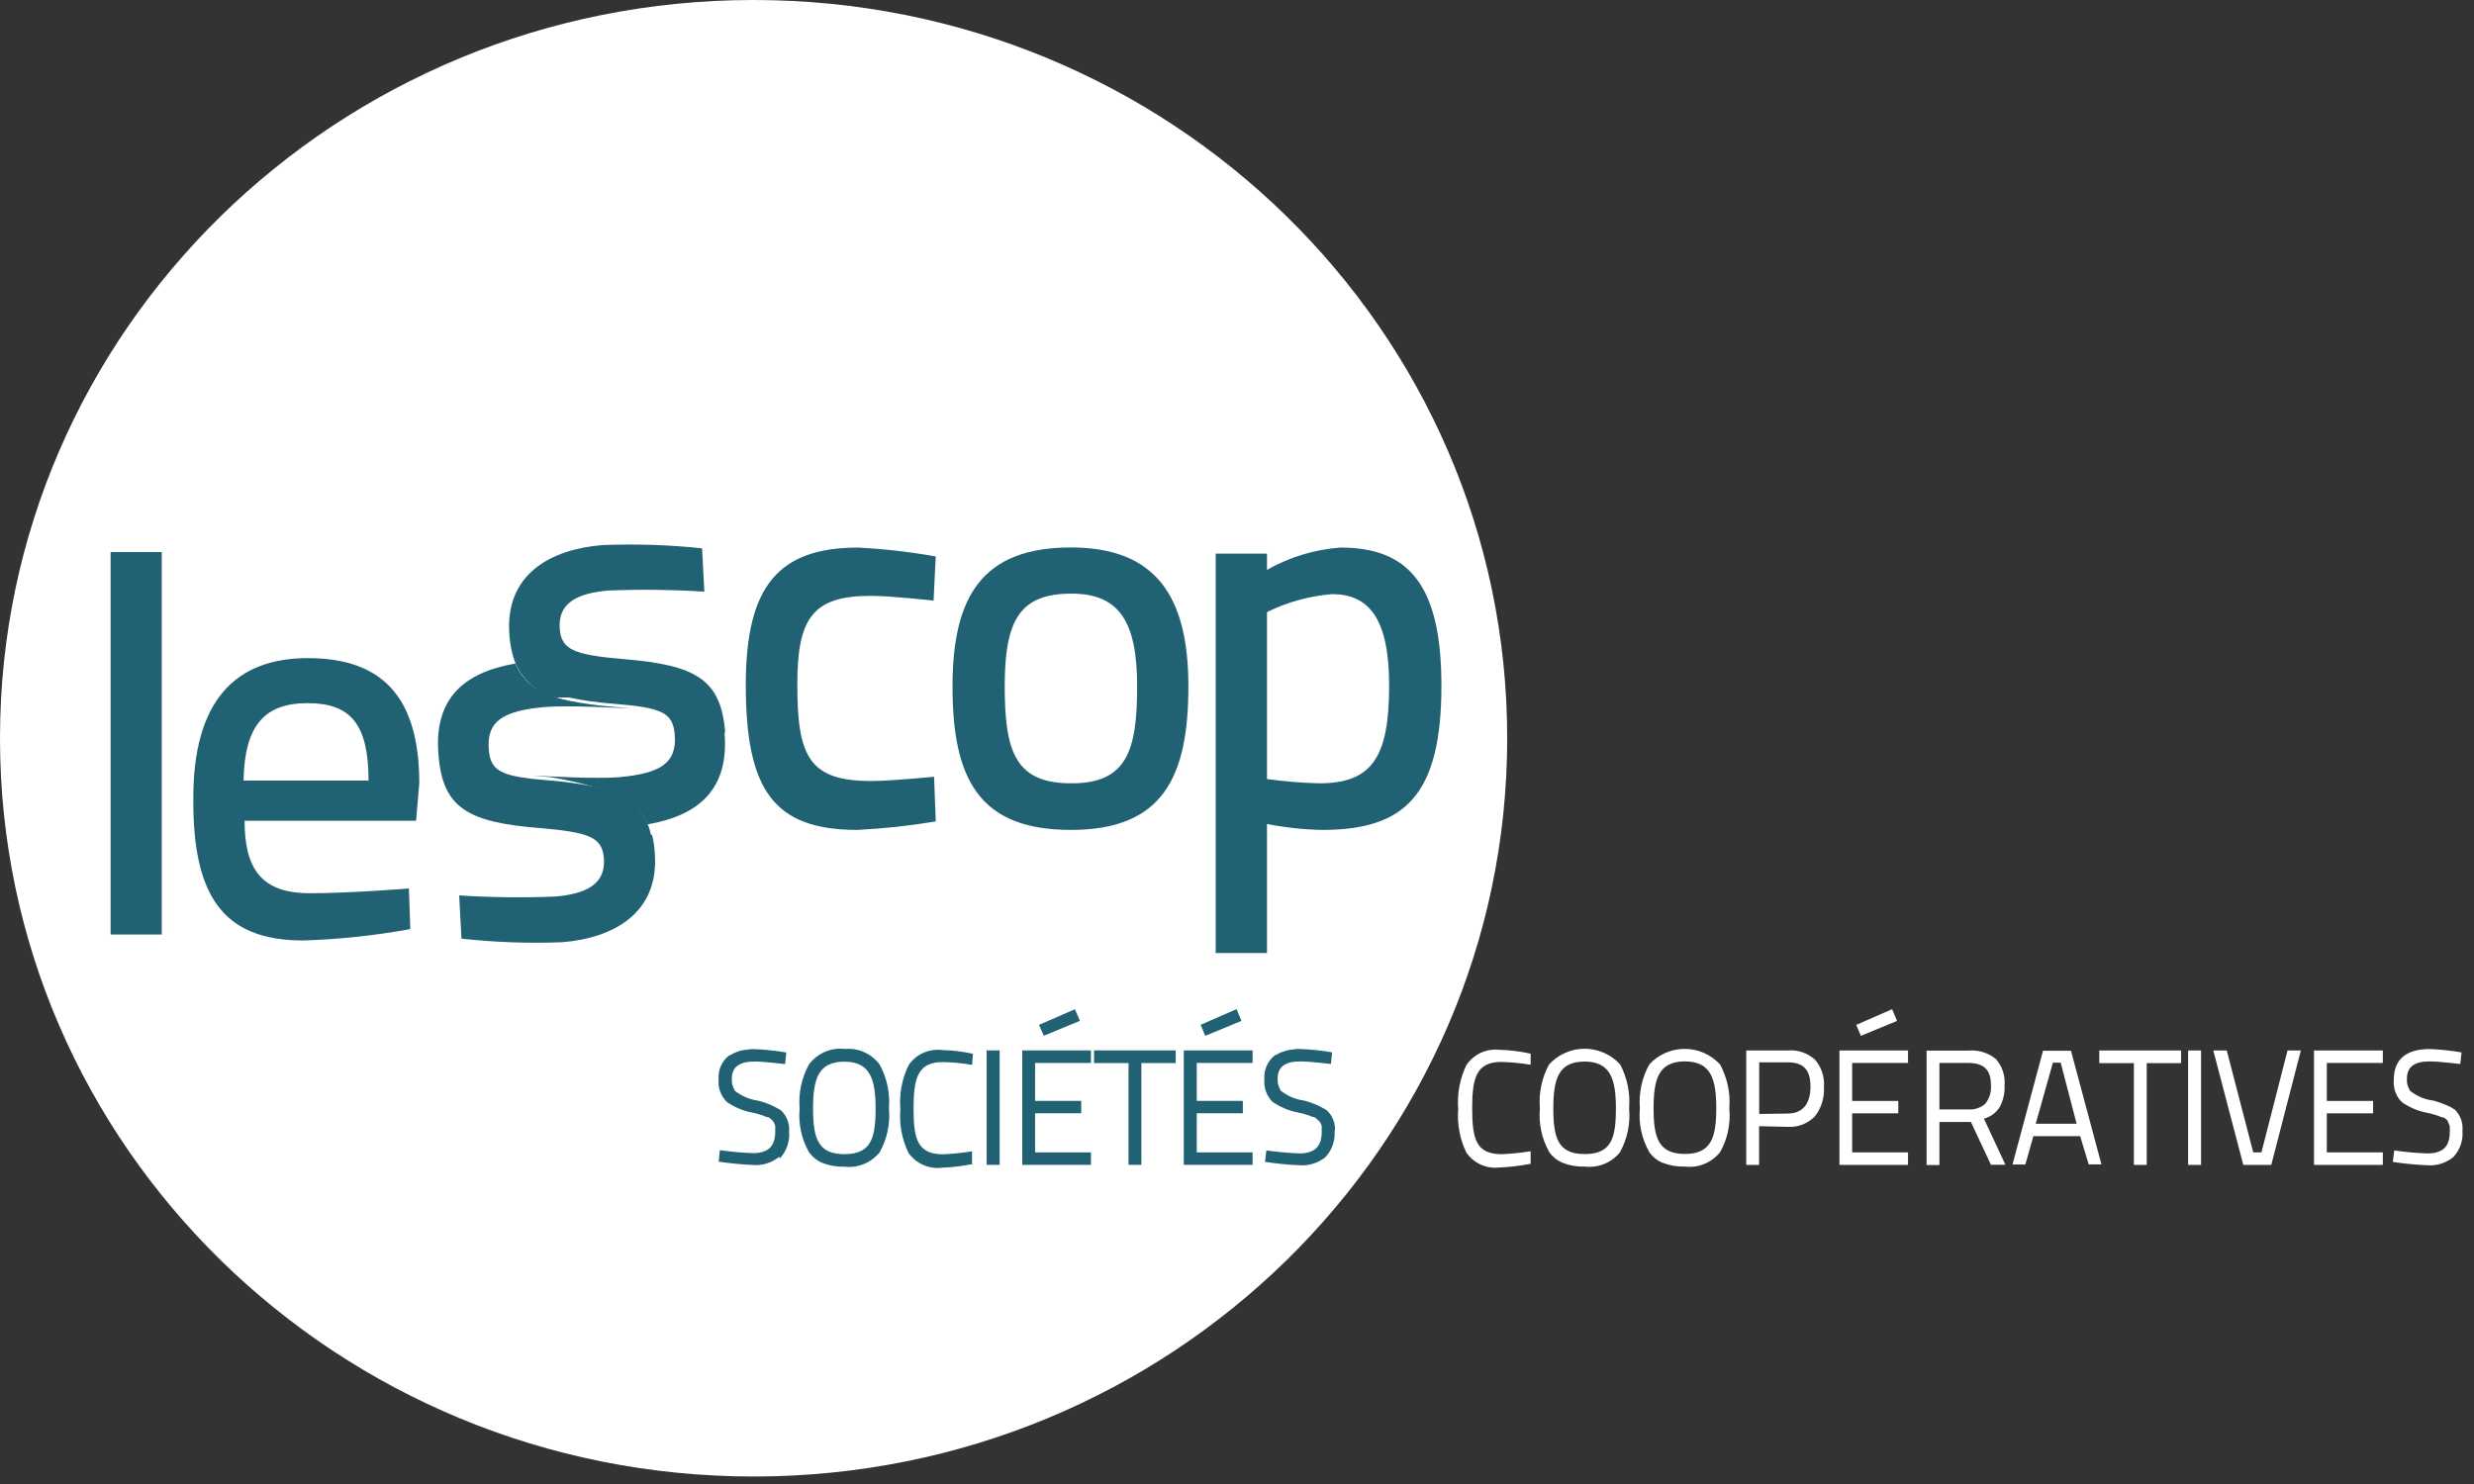 <svg width="65" height="39" viewBox="0 0 65 39" fill="none" xmlns="http://www.w3.org/2000/svg">
    <rect x="0" y="0" width="65" height="39" fill="#333333" stroke="none"/>
    <g id="Logo_Les_SCOP_Societes_cooperatives 1" clip-path="url(#clip0_481_40)">
        <g id="Group">
            <path id="Vector"
                  d="M0 19.402C0 8.685 8.864 0 19.8 0C30.735 0 39.599 8.685 39.599 19.402C39.599 30.118 30.735 38.803 19.8 38.803C8.864 38.803 0 30.115 0 19.402Z"
                  fill="white" />
            <path id="Vector_2"
                  d="M2.906 14.508H4.25V24.56H2.906V14.508ZM10.743 23.346L10.78 24.417C9.851 24.587 8.909 24.687 7.965 24.716C5.843 24.716 5.079 23.518 5.079 21.056C5.055 18.398 6.2 17.296 8.086 17.296C10.039 17.296 11.016 18.313 11.016 20.585L10.932 21.569H6.426C6.426 22.85 6.88 23.474 8.14 23.474C9.228 23.474 10.743 23.349 10.743 23.349V23.346ZM9.682 20.514C9.682 19.032 9.214 18.479 8.083 18.479C6.951 18.479 6.426 19.062 6.399 20.514H9.682Z"
                  fill="#206273" />
            <path id="Vector_3"
                  d="M24.585 14.617L24.528 15.784C24.528 15.784 23.41 15.659 22.874 15.659C21.332 15.659 20.948 16.269 20.948 17.992C20.948 19.887 21.261 20.525 22.887 20.525C23.426 20.525 24.541 20.413 24.541 20.413L24.585 21.587C23.903 21.701 23.215 21.776 22.524 21.81C20.314 21.81 19.594 20.745 19.594 17.995C19.594 15.418 20.442 14.39 22.547 14.39C23.225 14.425 23.9 14.502 24.568 14.621M31.223 18.036C31.223 20.427 30.549 21.81 28.138 21.81C25.727 21.81 25.026 20.484 25.026 18.036C25.026 15.662 25.818 14.387 28.138 14.387C30.374 14.387 31.223 15.682 31.223 18.036ZM29.876 18.036C29.876 16.34 29.411 15.601 28.151 15.601C26.804 15.601 26.397 16.279 26.397 18.036C26.397 19.793 26.697 20.586 28.151 20.586C29.606 20.586 29.876 19.731 29.876 18.036ZM31.94 14.55H33.288V14.977C33.882 14.638 34.543 14.438 35.224 14.39C37.036 14.39 37.871 15.408 37.871 18.022C37.871 20.901 36.908 21.81 34.742 21.81C34.254 21.801 33.767 21.749 33.288 21.654V25.046H31.94V14.55ZM33.288 16.086V20.474C33.742 20.536 34.2 20.574 34.658 20.586C36.059 20.586 36.497 19.891 36.497 18.009C36.497 16.228 35.945 15.614 34.998 15.614C34.404 15.662 33.823 15.822 33.288 16.086Z"
                  fill="#206273" />
            <path id="Vector_4"
                  d="M17.105 21.941C17.083 21.841 17.053 21.744 17.015 21.649C16.789 21.104 16.341 20.829 15.627 20.676C15.243 20.599 14.855 20.544 14.465 20.513L13.957 20.466C13.108 20.364 12.882 20.205 12.842 19.696C12.781 18.93 13.246 18.679 14.317 18.58C14.91 18.533 16.176 18.597 16.6 18.621L16.092 18.574C15.701 18.544 15.313 18.489 14.93 18.411C14.216 18.255 13.768 17.98 13.542 17.438C12.171 17.672 11.393 18.373 11.521 19.842C11.629 21.236 12.296 21.612 14.182 21.761C15.482 21.873 15.816 22.002 15.866 22.545C15.92 23.223 15.428 23.491 14.579 23.562C13.741 23.595 12.901 23.585 12.064 23.532L12.124 24.668C12.999 24.764 13.879 24.796 14.758 24.763C16.105 24.658 17.328 24.003 17.203 22.413C17.193 22.253 17.17 22.094 17.132 21.938"
                  fill="#206273" />
            <path id="Vector_5"
                  d="M19.052 19.246C18.944 17.852 18.277 17.476 16.391 17.323C15.091 17.211 14.754 17.079 14.707 16.536C14.65 15.858 15.145 15.59 15.99 15.519C16.829 15.486 17.668 15.496 18.506 15.549L18.445 14.41C17.576 14.318 16.702 14.29 15.828 14.325C14.481 14.43 13.262 15.085 13.383 16.675C13.394 16.835 13.418 16.994 13.454 17.15C13.478 17.249 13.51 17.347 13.548 17.442C13.644 17.663 13.79 17.859 13.974 18.013C14.158 18.167 14.376 18.276 14.609 18.33H14.939C15.323 18.41 15.711 18.464 16.101 18.493C17.371 18.595 17.681 18.713 17.728 19.31C17.788 20.077 17.324 20.328 16.253 20.426C15.66 20.47 14.387 20.406 13.966 20.378L14.475 20.426C14.863 20.49 15.248 20.577 15.626 20.687C16.34 20.843 16.788 21.114 17.014 21.664C18.381 21.427 19.159 20.724 19.035 19.256M20.49 30.441C20.577 30.348 20.643 30.238 20.685 30.117C20.727 29.997 20.743 29.869 20.732 29.742C20.741 29.641 20.728 29.539 20.693 29.444C20.658 29.349 20.602 29.263 20.53 29.192C20.53 29.176 20.486 29.165 20.473 29.152L20.341 29.081C20.206 29.013 20.064 28.961 19.917 28.925C19.697 28.896 19.489 28.808 19.314 28.67L19.348 28.708C19.32 28.682 19.296 28.652 19.277 28.619L19.307 28.657C19.248 28.567 19.22 28.459 19.227 28.352C19.227 28.04 19.425 27.897 19.829 27.897C20.072 27.897 20.624 27.965 20.628 27.965L20.658 27.66C20.383 27.613 20.105 27.583 19.826 27.572H19.722L19.52 27.599C19.468 27.608 19.417 27.622 19.368 27.643C19.307 27.662 19.249 27.689 19.196 27.724C19.176 27.73 19.157 27.739 19.139 27.751C19.051 27.824 18.982 27.918 18.936 28.023C18.891 28.129 18.872 28.244 18.88 28.358C18.869 28.468 18.883 28.579 18.92 28.683C18.957 28.787 19.017 28.881 19.095 28.959C19.297 29.099 19.527 29.195 19.769 29.24C19.899 29.267 20.027 29.306 20.149 29.359H20.186C20.221 29.379 20.253 29.404 20.281 29.433C20.302 29.451 20.319 29.473 20.331 29.498C20.347 29.527 20.36 29.557 20.368 29.589V29.738C20.368 30.125 20.183 30.305 19.782 30.305C19.491 30.294 19.201 30.268 18.913 30.227L18.883 30.529C19.186 30.574 19.49 30.603 19.796 30.617C20.039 30.633 20.279 30.557 20.469 30.403M19.223 28.494C19.223 28.46 19.223 28.426 19.206 28.385C19.21 28.422 19.215 28.458 19.223 28.494ZM22.187 27.565C22.009 27.546 21.83 27.574 21.667 27.646C21.503 27.718 21.361 27.831 21.254 27.975C21.061 28.326 20.975 28.728 21.008 29.128C20.972 29.523 21.055 29.921 21.247 30.268C21.337 30.4 21.464 30.503 21.611 30.563C21.794 30.634 21.988 30.667 22.184 30.661C22.358 30.682 22.534 30.658 22.697 30.591C22.859 30.525 23.003 30.418 23.113 30.281C23.308 29.931 23.392 29.531 23.356 29.131C23.388 28.732 23.304 28.331 23.113 27.979C23.006 27.835 22.865 27.722 22.702 27.65C22.539 27.578 22.36 27.55 22.184 27.568M23.005 29.131C23.005 29.928 22.877 30.332 22.184 30.332C21.49 30.332 21.362 29.912 21.362 29.131C21.362 28.352 21.5 27.901 22.184 27.901C22.867 27.901 23.005 28.372 23.005 29.131ZM25.538 30.559V30.257C25.288 30.297 25.036 30.323 24.784 30.335C24.11 30.335 24.002 29.949 24.002 29.131C24.002 28.314 24.12 27.911 24.777 27.911C25.033 27.917 25.289 27.942 25.541 27.985L25.562 27.694C25.294 27.635 25.021 27.602 24.747 27.595C24.578 27.575 24.407 27.601 24.253 27.672C24.099 27.742 23.966 27.854 23.871 27.995C23.697 28.354 23.622 28.754 23.655 29.152C23.623 29.545 23.696 29.94 23.867 30.295C23.965 30.434 24.098 30.544 24.253 30.614C24.408 30.683 24.578 30.709 24.747 30.688C25.019 30.677 25.291 30.644 25.558 30.59M25.929 27.605H25.922V30.613H26.265V27.605H26.259H25.929ZM26.865 27.605H26.858V30.613H28.663V30.285H27.195V29.257H28.407V28.931H27.195V27.934H28.663V27.605H28.657H26.865ZM27.424 27.219L27.427 27.222V27.219L28.364 26.832L28.37 26.825V26.819L28.242 26.524V26.517L28.239 26.524L27.306 26.93L27.299 26.934V26.937L27.424 27.219ZM29.65 30.607V30.613H29.987V27.938H30.89V27.605H28.744V27.938H29.65V30.607ZM32.904 30.613H32.91V30.285H31.442V29.257H32.654V28.931H31.442V27.934H32.91V27.605H31.102V30.613H31.108H32.904ZM31.664 27.219L31.671 27.222L31.674 27.219L32.611 26.832L32.614 26.825V26.819L32.489 26.524V26.517L32.479 26.524L31.55 26.93L31.546 26.934V26.937L31.664 27.219ZM35.072 29.738C35.082 29.638 35.068 29.536 35.033 29.441C34.998 29.346 34.943 29.26 34.87 29.189C34.853 29.172 34.827 29.162 34.81 29.148L34.678 29.077C34.543 29.01 34.401 28.958 34.254 28.921C34.036 28.893 33.83 28.805 33.658 28.667C33.666 28.681 33.676 28.693 33.688 28.704C33.66 28.679 33.636 28.649 33.617 28.616L33.648 28.653C33.588 28.563 33.56 28.456 33.567 28.348C33.567 28.036 33.762 27.894 34.166 27.894C34.412 27.894 34.961 27.962 34.968 27.962L34.998 27.656C34.722 27.609 34.443 27.579 34.163 27.568H34.066L33.863 27.595C33.81 27.604 33.758 27.618 33.709 27.639C33.646 27.657 33.587 27.685 33.533 27.721C33.533 27.721 33.496 27.721 33.48 27.748C33.391 27.82 33.321 27.913 33.276 28.019C33.23 28.125 33.211 28.24 33.22 28.355C33.209 28.465 33.222 28.575 33.259 28.679C33.295 28.783 33.355 28.877 33.432 28.955C33.635 29.095 33.864 29.191 34.106 29.237C34.237 29.263 34.366 29.303 34.49 29.355H34.523C34.56 29.375 34.593 29.4 34.621 29.43C34.674 29.471 34.711 29.53 34.726 29.596C34.728 29.623 34.728 29.65 34.726 29.677C34.728 29.7 34.728 29.723 34.726 29.745C34.726 30.132 34.537 30.312 34.14 30.312C33.849 30.301 33.559 30.275 33.271 30.234L33.237 30.535C33.539 30.581 33.844 30.611 34.15 30.624C34.393 30.64 34.633 30.564 34.823 30.41C34.91 30.317 34.976 30.207 35.017 30.087C35.059 29.966 35.074 29.838 35.062 29.711"
                  fill="#206273" />
            <path id="Vector_6"
                  d="M40.215 30.557V30.255C39.965 30.295 39.714 30.321 39.461 30.333C38.787 30.333 38.679 29.946 38.679 29.129C38.679 28.312 38.794 27.908 39.451 27.908C39.707 27.915 39.963 27.939 40.215 27.983V27.691C39.946 27.631 39.672 27.597 39.397 27.589C39.23 27.57 39.06 27.597 38.907 27.667C38.754 27.738 38.623 27.849 38.528 27.989C38.354 28.348 38.279 28.748 38.312 29.146C38.281 29.539 38.354 29.934 38.525 30.289C38.621 30.428 38.754 30.539 38.908 30.608C39.062 30.677 39.233 30.703 39.4 30.682C39.675 30.67 39.949 30.637 40.218 30.584L40.215 30.557ZM42.566 30.275C42.757 29.924 42.84 29.524 42.802 29.125C42.835 28.726 42.753 28.326 42.566 27.972C42.447 27.843 42.303 27.739 42.142 27.669C41.982 27.598 41.808 27.561 41.633 27.561C41.458 27.561 41.284 27.598 41.124 27.669C40.963 27.739 40.819 27.843 40.7 27.972C40.508 28.324 40.424 28.726 40.458 29.125C40.422 29.521 40.505 29.918 40.697 30.265C40.786 30.397 40.911 30.499 41.057 30.56C41.241 30.631 41.437 30.665 41.633 30.658C41.808 30.679 41.985 30.655 42.148 30.589C42.311 30.522 42.455 30.416 42.566 30.279M42.455 29.129C42.455 29.926 42.33 30.329 41.633 30.329C40.936 30.329 40.811 29.909 40.811 29.129C40.811 28.349 40.949 27.898 41.633 27.898C42.317 27.898 42.455 28.369 42.455 29.129ZM43.691 30.56C43.874 30.631 44.07 30.665 44.267 30.658C44.44 30.679 44.616 30.655 44.778 30.588C44.94 30.522 45.083 30.415 45.193 30.279C45.389 29.929 45.473 29.528 45.435 29.129C45.468 28.729 45.383 28.328 45.193 27.976C45.074 27.846 44.93 27.743 44.77 27.672C44.61 27.601 44.437 27.565 44.262 27.565C44.087 27.565 43.914 27.601 43.753 27.672C43.593 27.743 43.449 27.846 43.331 27.976C43.137 28.327 43.052 28.729 43.085 29.129C43.048 29.525 43.133 29.922 43.327 30.268C43.416 30.401 43.541 30.503 43.688 30.563M43.445 29.125C43.445 28.346 43.583 27.894 44.27 27.894C44.957 27.894 45.092 28.366 45.092 29.125C45.092 29.885 44.964 30.326 44.27 30.326C43.576 30.326 43.445 29.905 43.445 29.125ZM46.968 29.614C47.1 29.623 47.233 29.602 47.357 29.554C47.481 29.506 47.593 29.432 47.685 29.336C47.853 29.12 47.937 28.85 47.921 28.576C47.932 28.445 47.917 28.313 47.877 28.187C47.836 28.062 47.771 27.946 47.685 27.847C47.588 27.76 47.474 27.693 47.351 27.652C47.228 27.61 47.097 27.595 46.968 27.606H45.88V30.614H46.217V29.597L46.968 29.614ZM46.22 29.275V27.918H46.961C47.385 27.918 47.567 28.111 47.567 28.559C47.567 29.007 47.365 29.265 46.961 29.265L46.22 29.275ZM50.127 30.614H50.13V30.285H48.662V29.258H49.874V28.932H48.662V27.935H50.13V27.606H48.328V30.614H48.335H50.127ZM48.891 27.22L48.898 27.223V27.22L49.834 26.833L49.844 26.826L49.837 26.819L49.713 26.524L49.709 26.518L49.706 26.524L48.776 26.931L48.77 26.935V26.938L48.891 27.22ZM52.309 30.611H52.69L52.124 29.4C52.295 29.354 52.443 29.245 52.538 29.095C52.632 28.922 52.676 28.726 52.666 28.529C52.678 28.402 52.663 28.274 52.623 28.153C52.583 28.032 52.519 27.921 52.434 27.827C52.231 27.664 51.974 27.587 51.717 27.61H50.618V30.618H50.955V29.485H51.781L52.309 30.611ZM52.161 29.007C52.037 29.114 51.876 29.168 51.713 29.156H50.955V27.935H51.71C52.127 27.935 52.309 28.115 52.309 28.525C52.322 28.696 52.27 28.866 52.164 29L52.161 29.007ZM54.411 27.613H53.677L52.875 30.604H53.212L53.424 29.858H54.653L54.876 30.601H55.212L54.411 27.613ZM53.936 27.928H54.141L54.559 29.532H53.485L53.936 27.928ZM55.158 27.606H55.155V27.939H56.064V30.614H56.401V27.939H57.304V27.606H57.294H55.158ZM57.492 27.606H57.489V30.614H57.829V27.606H57.822H57.492ZM60.106 27.606H60.099V27.613L59.415 30.285H59.2L58.506 27.613V27.606H58.149L58.153 27.616L58.937 30.608V30.614H59.675V30.608L60.449 27.616L60.453 27.606H60.443H60.106ZM60.803 27.606H60.796V30.614H62.605V30.285H61.133V29.258H62.349V28.932H61.133V27.935H62.605V27.606H62.598H60.803ZM64.541 29.19C64.522 29.175 64.502 29.163 64.481 29.153C64.44 29.124 64.397 29.099 64.353 29.078C64.216 29.012 64.072 28.96 63.925 28.922C63.705 28.896 63.498 28.808 63.325 28.668L63.356 28.708C63.328 28.682 63.306 28.651 63.288 28.617C63.297 28.63 63.307 28.643 63.319 28.654C63.257 28.565 63.228 28.457 63.238 28.349C63.238 28.037 63.433 27.894 63.837 27.894C64.08 27.894 64.632 27.962 64.639 27.962L64.673 27.657C64.396 27.61 64.117 27.58 63.837 27.569C63.218 27.569 62.894 27.84 62.894 28.366C62.882 28.476 62.895 28.587 62.932 28.691C62.968 28.795 63.028 28.889 63.107 28.966C63.309 29.106 63.539 29.202 63.78 29.248C63.912 29.274 64.04 29.314 64.164 29.366H64.198C64.235 29.386 64.269 29.411 64.299 29.441C64.309 29.462 64.318 29.483 64.326 29.505C64.341 29.535 64.353 29.565 64.363 29.597V29.746C64.363 30.14 64.178 30.312 63.77 30.312C63.48 30.302 63.191 30.276 62.905 30.234L62.867 30.536C63.17 30.582 63.475 30.611 63.78 30.624C64.023 30.641 64.264 30.564 64.454 30.411C64.541 30.319 64.609 30.209 64.65 30.088C64.692 29.968 64.708 29.839 64.696 29.712C64.706 29.611 64.693 29.51 64.659 29.415C64.624 29.32 64.569 29.234 64.498 29.163"
                  fill="white" />
        </g>
    </g>
    <defs>
        <clipPath id="clip0_481_40">
            <rect width="65" height="39" fill="white" />
        </clipPath>
    </defs>
</svg>